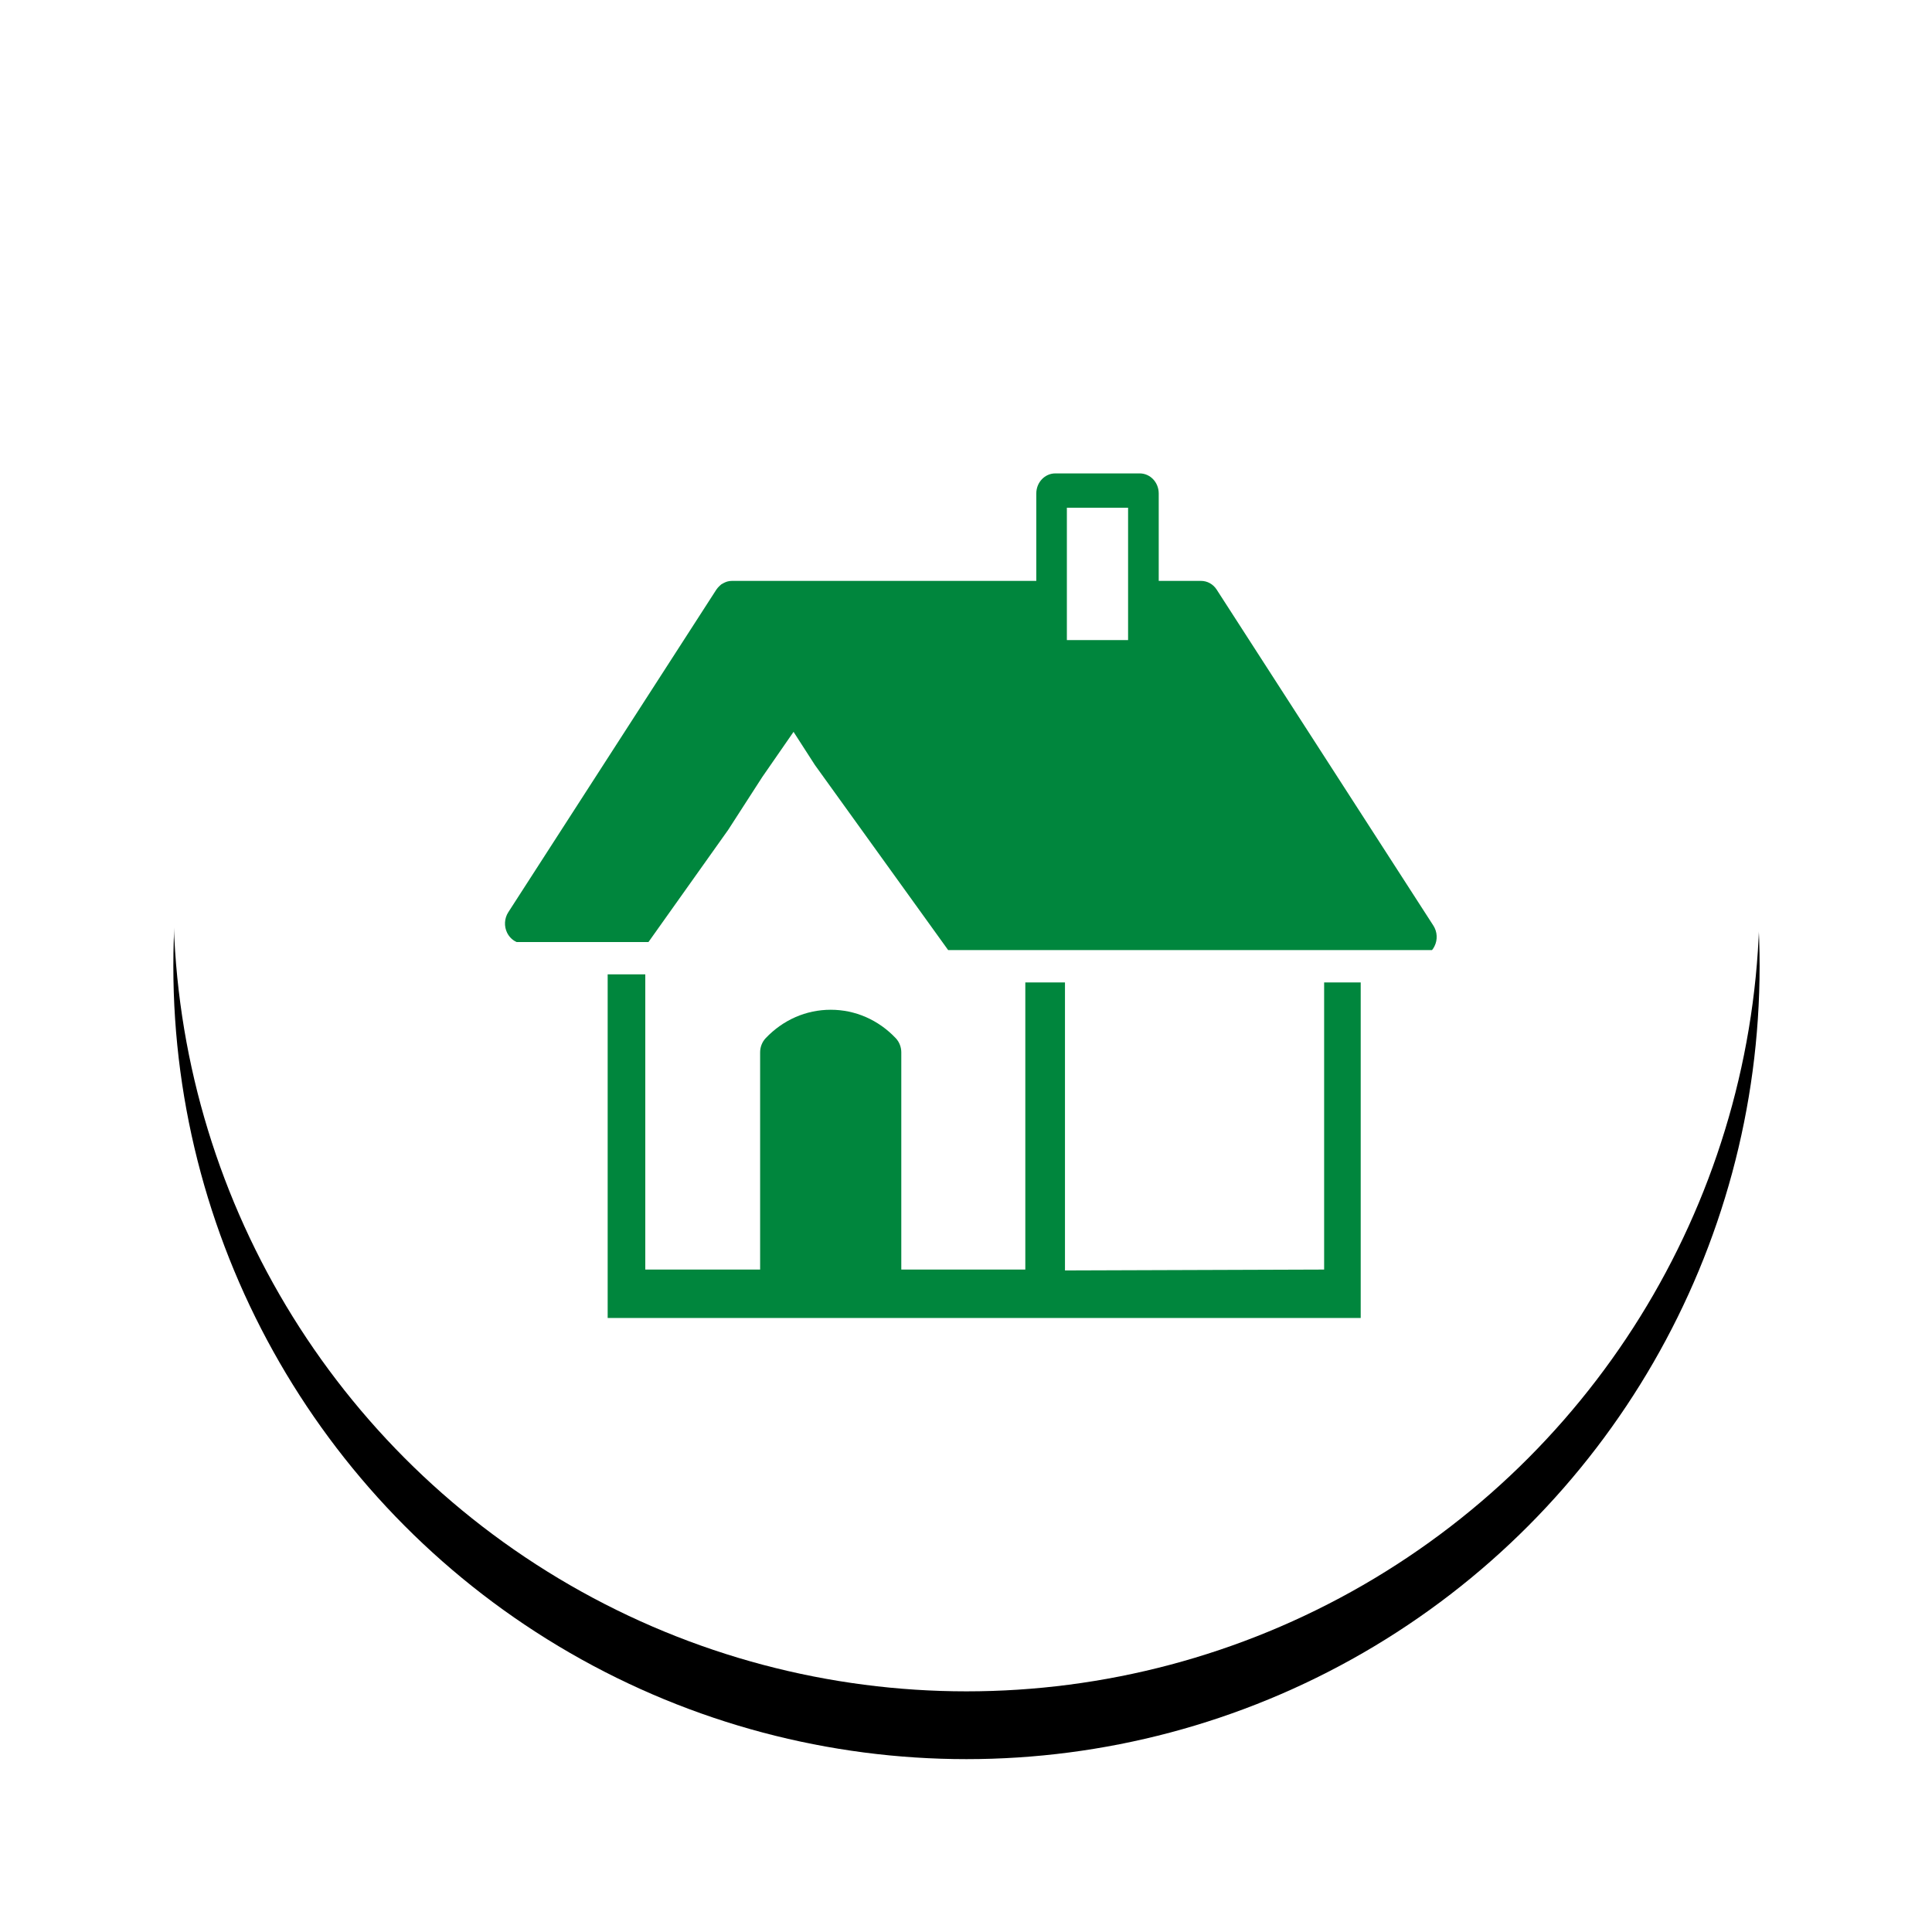 <?xml version="1.0" encoding="UTF-8"?>
<svg width="57px" height="57px" viewBox="0 0 57 57" version="1.1" xmlns="http://www.w3.org/2000/svg" xmlns:xlink="http://www.w3.org/1999/xlink">
    <!-- Generator: Sketch 51.2 (57519) - http://www.bohemiancoding.com/sketch -->
    <title>Group 15</title>
    <desc>Created with Sketch.</desc>
    <defs>
        <circle id="path-1" cx="23.864" cy="23.4" r="23.4"></circle>
        <filter x="-18.2%" y="-13.9%" width="136.3%" height="136.3%" filterUnits="objectBoundingBox" id="filter-2">
            <feOffset dx="0" dy="2" in="SourceAlpha" result="shadowOffsetOuter1"></feOffset>
            <feGaussianBlur stdDeviation="2.5" in="shadowOffsetOuter1" result="shadowBlurOuter1"></feGaussianBlur>
            <feColorMatrix values="0 0 0 0 0   0 0 0 0 0   0 0 0 0 0  0 0 0 0.233 0" type="matrix" in="shadowBlurOuter1"></feColorMatrix>
        </filter>
    </defs>
    <g id="Page-1" stroke="none" stroke-width="1" fill="none" fill-rule="evenodd">
        <g id="LF---page-thank-you-2" transform="translate(-973, -425)">
            <g id="Group-15" transform="translate(977.65, 428.1)">
                <g id="Oval-5-Copy-3">
                    <use fill="black" fill-opacity="1" filter="url(#filter-2)" xlink:href="#path-1"></use>
                    <use fill="#FFFFFF" fill-rule="evenodd" xlink:href="#path-1"></use>
                </g>
                <g id="Group-3" transform="translate(9.824, 10.44)" fill="#00863D">
                    <path d="M8.938,8.052 L8.015,9.385 L7.012,10.94 L4.658,14.253 L0.767,14.253 C0.65,14.2 0.551,14.106 0.489,13.983 C0.393,13.79 0.405,13.555 0.522,13.374 L6.66,3.856 C6.665,3.849 6.67,3.844 6.674,3.838 C6.694,3.81 6.715,3.784 6.74,3.761 C6.751,3.75 6.762,3.74 6.774,3.729 C6.786,3.719 6.796,3.708 6.808,3.699 C6.819,3.692 6.83,3.687 6.841,3.681 C6.854,3.672 6.868,3.665 6.882,3.658 C6.909,3.644 6.935,3.634 6.962,3.624 C6.974,3.62 6.986,3.616 6.999,3.613 C7.039,3.604 7.081,3.598 7.122,3.598 C7.123,3.598 7.123,3.598 7.124,3.598 L16.1,3.598 L16.1,1.018 C16.1,0.692 16.351,0.427 16.66,0.427 L19.152,0.427 C19.461,0.427 19.712,0.692 19.712,1.018 L19.712,3.598 L20.959,3.598 C21.144,3.598 21.318,3.693 21.422,3.856 L27.816,13.77 C27.932,13.951 27.945,14.186 27.847,14.379 C27.828,14.42 27.803,14.457 27.775,14.491 L13.5,14.491 L9.569,9.031 L8.938,8.052 Z M17.002,5.344 L18.808,5.344 L18.808,1.44 L17.002,1.44 L17.002,5.344 Z M16.946,23.942 L16.946,15.445 L15.776,15.445 L15.776,23.916 L12.117,23.916 L12.117,17.508 C12.117,17.351 12.058,17.201 11.953,17.089 C11.441,16.549 10.76,16.251 10.035,16.251 C9.31,16.251 8.629,16.549 8.116,17.089 C8.011,17.201 7.952,17.351 7.952,17.508 L7.952,23.916 L4.564,23.916 L4.564,15.206 L3.454,15.206 L3.454,25.344 L19.266,25.344 L25.671,25.344 L25.671,15.445 L24.592,15.445 L24.592,23.916 L16.946,23.942 Z" id="Fill-2"></path>
                </g>
            </g>
        </g>
    </g>
</svg>